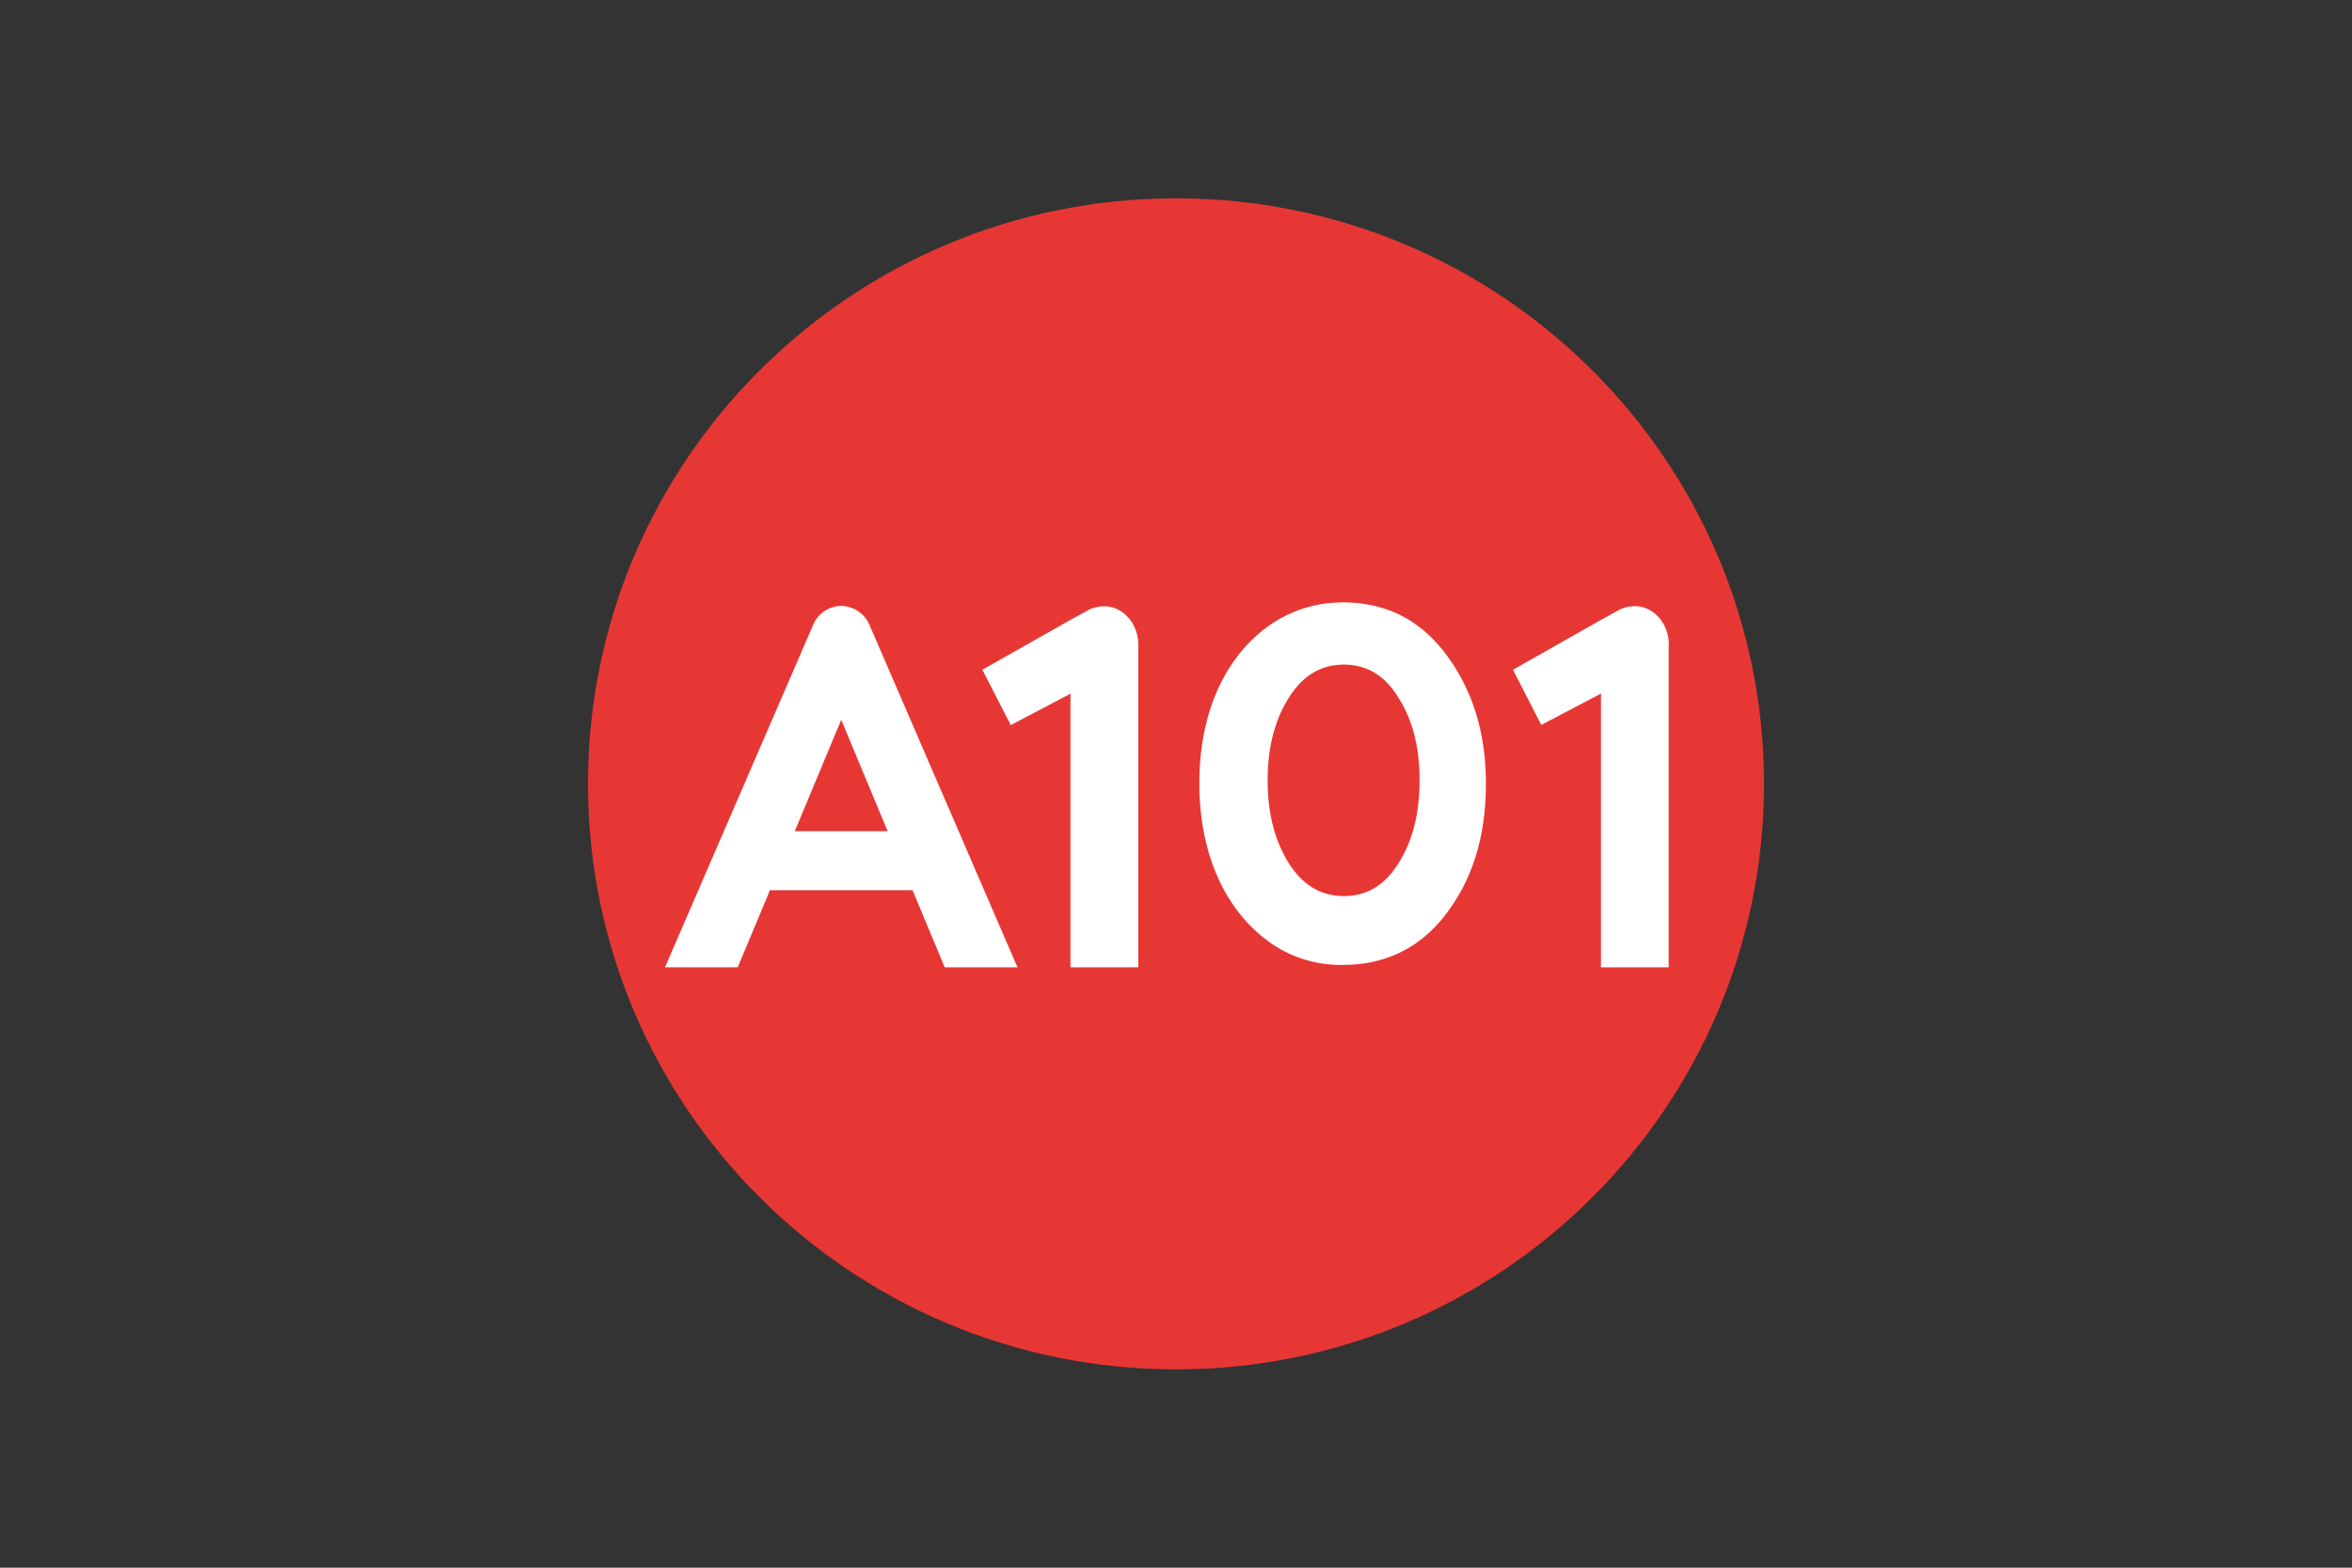 <svg id="Слой_1" data-name="Слой 1" xmlns="http://www.w3.org/2000/svg" viewBox="0 0 900 600"><rect x="0" y="0" width="900" height="600" fill="#333333" stroke="none"/><defs><style>.cls-1{fill:#e73734;}.cls-2{fill:#fff;}</style></defs><path class="cls-1" d="M675,300c0,123.765-100.736,224.097-225,224.097C325.736,524.097,225,423.765,225,300c0-123.765,100.736-224.097,225-224.097C574.264,75.903,675,176.235,675,300"/><path class="cls-2" d="M435.565,370.224H409.62V265.492L386.773,277.517l-10.87-21.184L409.567,237.272l7.462-4.091a14.091,14.091,0,0,1,5.518-1.126c7.236,0,13.018,6.605,13.018,14.803Z"/><path class="cls-2" d="M638.521,246.775V370.224H612.615V265.446L589.779,277.454l-10.832-21.122,33.649-19.061,7.421-4.091a13.573,13.573,0,0,1,5.578-1.178c7.202,0,12.984,6.658,12.984,14.773,0,.372-.057-.339-.057,0"/><path class="cls-2" d="M553.672,250.918c-9.852-13.476-23.093-20.372-39.848-20.372-22.586,0-40.195,14.667-48.766,35.457-4.172,10.305-6.122,21.517-6.122,33.897,0,24.625,8.342,46.385,25.254,59.511a46.736,46.736,0,0,0,29.634,9.893c16.755,0,30.39-6.915,40.177-20.408,10.035-13.57,14.588-29.892,14.588-48.996C568.588,280.849,563.682,264.463,553.672,250.918ZM535.271,330.16c-5.179,8.527-12.13,12.792-21.046,12.792-8.844,0-15.841-4.265-21.199-12.792-5.333-8.636-7.958-19.094-7.958-31.525,0-12.341,2.626-22.832,7.958-31.346,5.358-8.675,12.355-12.914,21.199-12.914,8.916,0,15.867,4.239,21.046,12.914,5.395,8.514,7.936,19.005,7.936,31.346C543.208,311.066,540.666,321.525,535.271,330.16Z"/><path class="cls-2" d="M332.762,239.289a11.957,11.957,0,0,0-10.87-7.375,11.776,11.776,0,0,0-10.452,6.585L254.459,370.224h27.826l12.349-29.526h54.544l12.312,29.526h27.851Zm-28.638,78.822,17.773-42.628,17.758,42.628Z"/></svg>